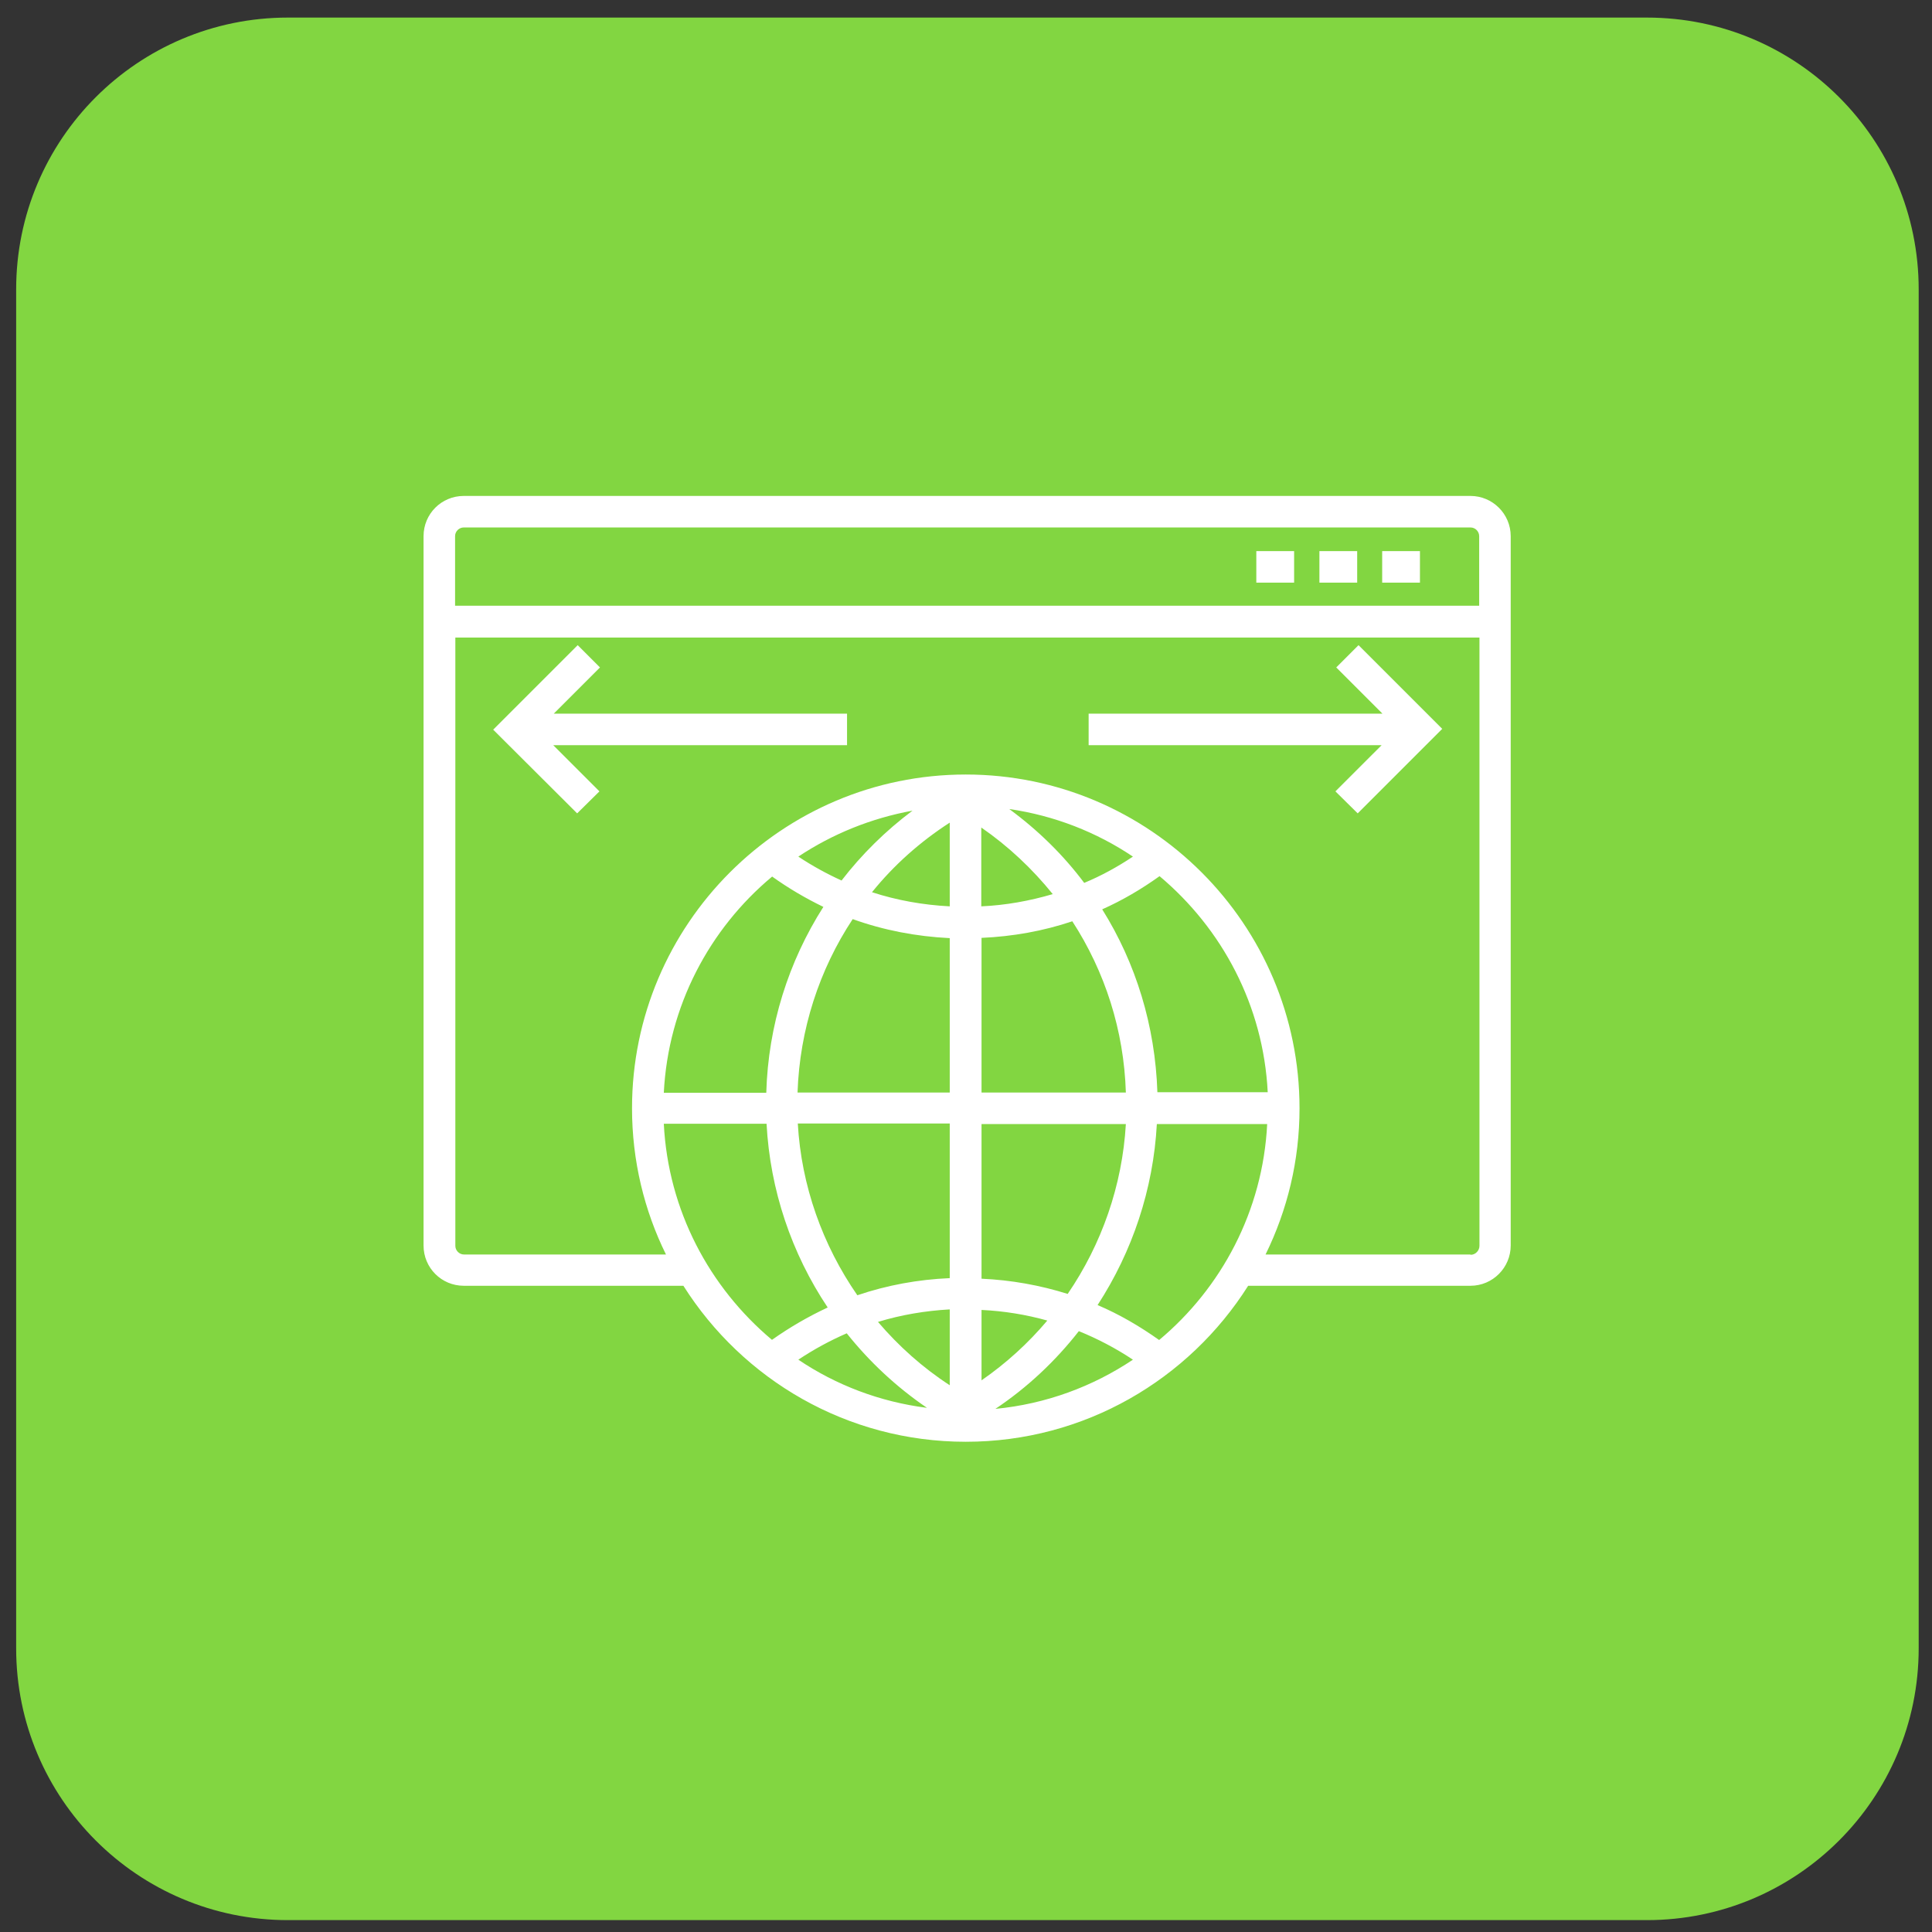 <svg width="82" height="82" viewBox="0 0 82 82" fill="none" xmlns="http://www.w3.org/2000/svg">
<rect x="0" y="0" width="82" height="82" fill="#333333" stroke="none"/>
<path d="M69.9 0.746H12.221C5.85 0.746 0.686 5.911 0.686 12.282V69.96C0.686 76.331 5.85 81.496 12.221 81.496H69.9C76.271 81.496 81.435 76.331 81.435 69.96V12.282C81.435 5.911 76.271 0.746 69.9 0.746Z" fill="#82D641"/>
<path d="M62.412 21.049H19.684C18.738 21.049 17.977 21.81 17.977 22.756V52.864C17.977 53.81 18.738 54.572 19.684 54.572H29.005C31.52 58.551 35.949 61.193 40.99 61.193C46.031 61.193 50.461 58.551 52.976 54.572H62.412C63.358 54.572 64.119 53.799 64.119 52.864V22.756C64.119 21.81 63.346 21.049 62.412 21.049ZM19.684 22.387H62.412C62.62 22.387 62.781 22.56 62.781 22.756V25.709H19.315V22.756C19.315 22.549 19.488 22.387 19.684 22.387ZM28.174 47.696H32.535C32.685 50.511 33.596 53.199 35.13 55.494C34.311 55.875 33.515 56.337 32.765 56.867C30.112 54.641 28.359 51.376 28.174 47.696ZM49.123 46.358C49.031 43.543 48.212 40.879 46.781 38.595C47.635 38.214 48.442 37.741 49.215 37.187C51.868 39.414 53.622 42.678 53.806 46.358H49.135H49.123ZM41.648 35.122C42.801 35.918 43.816 36.876 44.682 37.949C43.701 38.237 42.686 38.422 41.648 38.468V35.122ZM40.31 38.468C39.179 38.41 38.072 38.214 37.01 37.868C37.933 36.726 39.041 35.734 40.31 34.915V38.468ZM40.31 39.806V46.37H33.85C33.942 43.693 34.773 41.156 36.191 39.01C37.507 39.483 38.891 39.748 40.31 39.817V39.806ZM40.31 47.696V54.248C38.96 54.306 37.645 54.548 36.388 54.975C34.911 52.841 34.011 50.326 33.861 47.685H40.31V47.696ZM40.31 55.587V58.794C39.156 58.044 38.141 57.133 37.264 56.106C38.245 55.806 39.272 55.633 40.31 55.575V55.587ZM39.329 59.751C37.334 59.497 35.476 58.782 33.884 57.709C34.542 57.271 35.222 56.902 35.938 56.59C36.895 57.79 38.037 58.863 39.341 59.751H39.329ZM45.789 56.498C46.585 56.821 47.358 57.225 48.085 57.709C46.377 58.851 44.393 59.59 42.248 59.797C43.609 58.886 44.797 57.767 45.789 56.498ZM41.659 58.586V55.598C42.617 55.644 43.54 55.794 44.451 56.048C43.644 57.006 42.709 57.859 41.659 58.586ZM41.659 54.26V47.708H47.785C47.635 50.315 46.758 52.807 45.316 54.918C44.139 54.548 42.917 54.329 41.659 54.272V54.26ZM41.659 46.37V39.806C42.986 39.748 44.278 39.517 45.512 39.102C46.897 41.236 47.704 43.728 47.785 46.37H41.648H41.659ZM46.02 37.476C45.132 36.288 44.059 35.238 42.836 34.338C44.751 34.615 46.539 35.319 48.085 36.357C47.427 36.795 46.735 37.176 46.008 37.476H46.02ZM35.718 37.372C35.084 37.083 34.473 36.749 33.884 36.357C35.326 35.399 36.964 34.73 38.729 34.407C37.587 35.261 36.572 36.264 35.718 37.372ZM32.765 37.199C33.458 37.695 34.184 38.122 34.946 38.491C33.469 40.809 32.604 43.52 32.523 46.381H28.174C28.359 42.701 30.112 39.425 32.765 37.21V37.199ZM49.204 56.879C48.373 56.29 47.508 55.783 46.585 55.391C48.062 53.118 48.95 50.476 49.1 47.708H53.783C53.599 51.388 51.845 54.664 49.192 56.879H49.204ZM62.401 53.245H53.714C54.637 51.365 55.156 49.265 55.156 47.039C55.156 39.229 48.8 32.873 40.99 32.873C33.181 32.873 26.825 39.229 26.825 47.039C26.825 49.265 27.344 51.376 28.266 53.245H19.695C19.488 53.245 19.326 53.072 19.326 52.876V27.059H62.793V52.876C62.793 53.083 62.62 53.257 62.424 53.257L62.401 53.245Z" fill="white"/>
<path d="M54.926 23.391H53.322V24.729H54.926V23.391Z" fill="white"/>
<path d="M57.603 23.391H56V24.729H57.603V23.391Z" fill="white"/>
<path d="M60.267 23.391H58.664V24.729H60.267V23.391Z" fill="white"/>
<path d="M56.714 28.328L58.675 30.289H46.205V31.627H58.641L56.679 33.588L57.625 34.522L61.213 30.935L57.66 27.382L56.714 28.328Z" fill="white"/>
<path d="M25.465 28.328L24.519 27.382L20.932 30.969L24.496 34.522L25.442 33.588L23.481 31.627H35.951V30.289H23.504L25.465 28.328Z" fill="white"/>
</svg>
